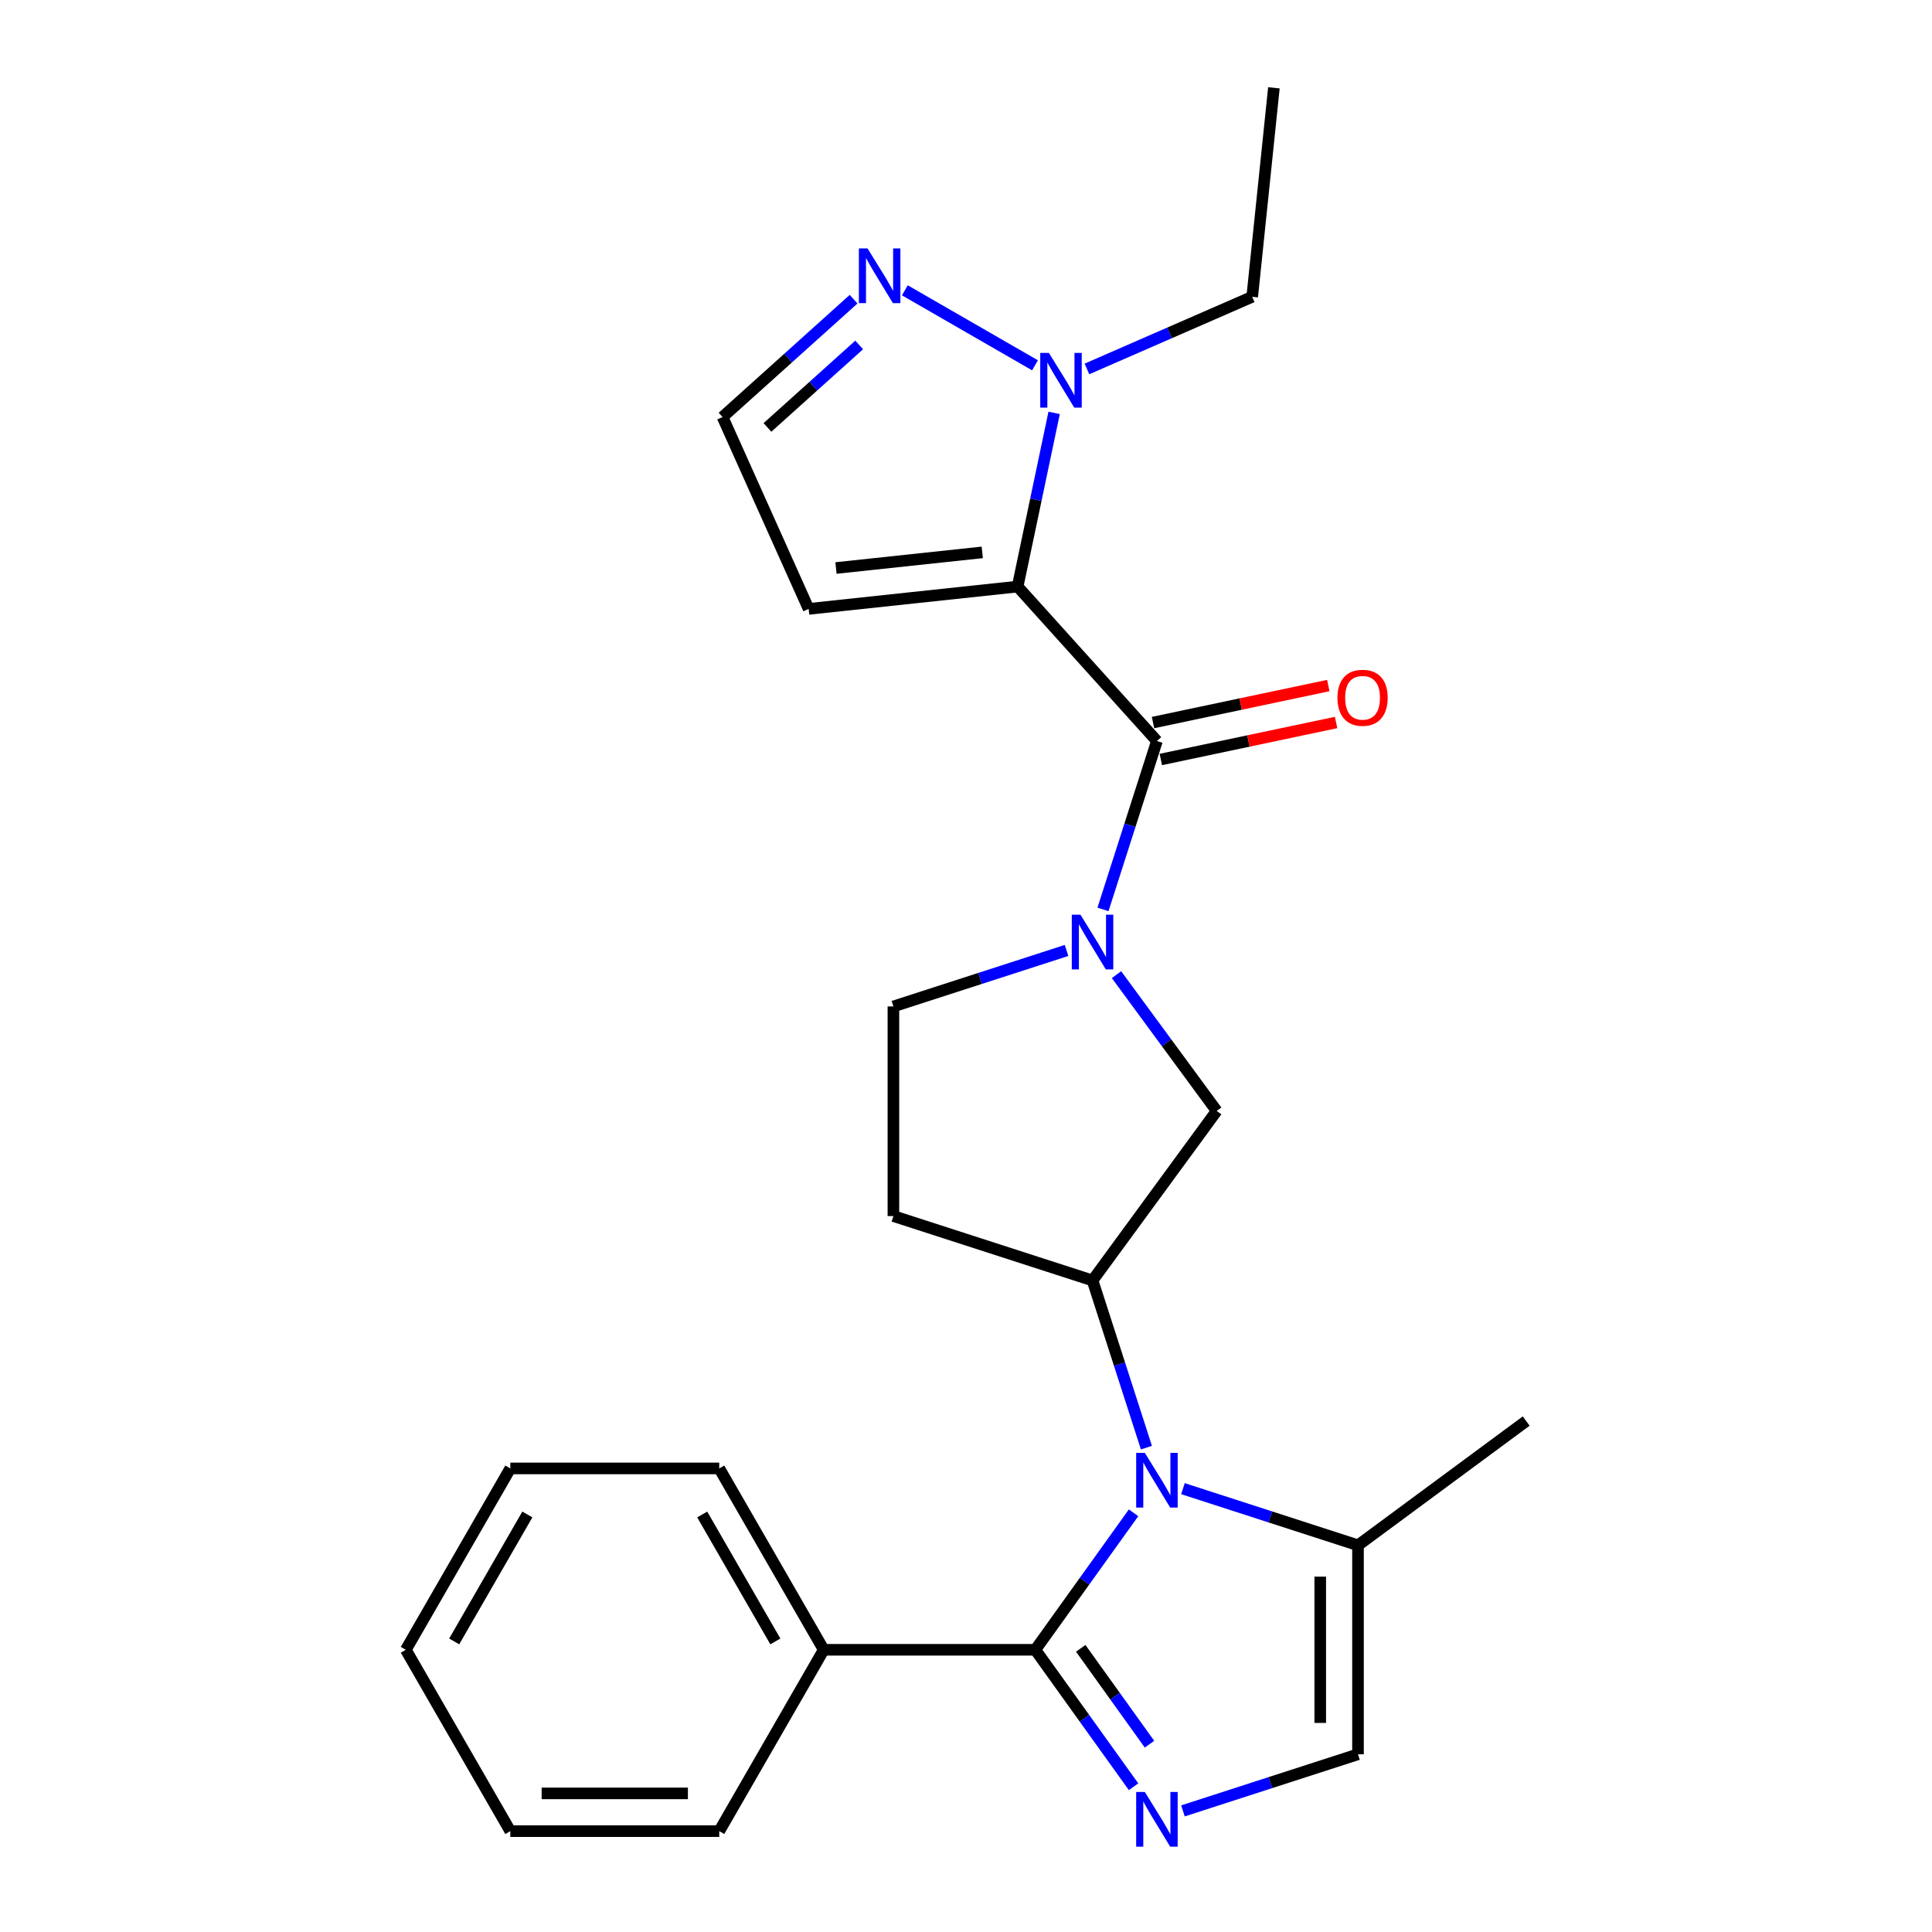 <?xml version='1.0' encoding='iso-8859-1'?>
<svg version='1.1' baseProfile='full'
              xmlns='http://www.w3.org/2000/svg'
                      xmlns:rdkit='http://www.rdkit.org/xml'
                      xmlns:xlink='http://www.w3.org/1999/xlink'
                  xml:space='preserve'
width='1000px' height='1000px' viewBox='0 0 1000 1000'>
<!-- END OF HEADER -->
<rect style='opacity:1.0;fill:#FFFFFF;stroke:none' width='1000' height='1000' x='0' y='0'> </rect>
<path class='bond-2' d='M 526.716,303.608 L 598.821,383.551' style='fill:none;fill-rule:evenodd;stroke:#000000;stroke-width:6px;stroke-linecap:butt;stroke-linejoin:miter;stroke-opacity:1' />
<path class='bond-5' d='M 526.716,303.608 L 536.166,258.662' style='fill:none;fill-rule:evenodd;stroke:#000000;stroke-width:6px;stroke-linecap:butt;stroke-linejoin:miter;stroke-opacity:1' />
<path class='bond-5' d='M 536.166,258.662 L 545.616,213.717' style='fill:none;fill-rule:evenodd;stroke:#0000FF;stroke-width:6px;stroke-linecap:butt;stroke-linejoin:miter;stroke-opacity:1' />
<path class='bond-11' d='M 526.716,303.608 L 418.548,315.169' style='fill:none;fill-rule:evenodd;stroke:#000000;stroke-width:6px;stroke-linecap:butt;stroke-linejoin:miter;stroke-opacity:1' />
<path class='bond-11' d='M 508.414,285.912 L 432.697,294.005' style='fill:none;fill-rule:evenodd;stroke:#000000;stroke-width:6px;stroke-linecap:butt;stroke-linejoin:miter;stroke-opacity:1' />
<path class='bond-0' d='M 593.382,749.291 L 579.438,706.028' style='fill:none;fill-rule:evenodd;stroke:#0000FF;stroke-width:6px;stroke-linecap:butt;stroke-linejoin:miter;stroke-opacity:1' />
<path class='bond-0' d='M 579.438,706.028 L 565.494,662.764' style='fill:none;fill-rule:evenodd;stroke:#000000;stroke-width:6px;stroke-linecap:butt;stroke-linejoin:miter;stroke-opacity:1' />
<path class='bond-1' d='M 586.729,783.027 L 561.304,818.476' style='fill:none;fill-rule:evenodd;stroke:#0000FF;stroke-width:6px;stroke-linecap:butt;stroke-linejoin:miter;stroke-opacity:1' />
<path class='bond-1' d='M 561.304,818.476 L 535.879,853.926' style='fill:none;fill-rule:evenodd;stroke:#000000;stroke-width:6px;stroke-linecap:butt;stroke-linejoin:miter;stroke-opacity:1' />
<path class='bond-7' d='M 612.296,770.527 L 657.596,785.184' style='fill:none;fill-rule:evenodd;stroke:#0000FF;stroke-width:6px;stroke-linecap:butt;stroke-linejoin:miter;stroke-opacity:1' />
<path class='bond-7' d='M 657.596,785.184 L 702.897,799.842' style='fill:none;fill-rule:evenodd;stroke:#000000;stroke-width:6px;stroke-linecap:butt;stroke-linejoin:miter;stroke-opacity:1' />
<path class='bond-3' d='M 535.879,853.926 L 561.303,889.37' style='fill:none;fill-rule:evenodd;stroke:#000000;stroke-width:6px;stroke-linecap:butt;stroke-linejoin:miter;stroke-opacity:1' />
<path class='bond-3' d='M 561.303,889.37 L 586.728,924.814' style='fill:none;fill-rule:evenodd;stroke:#0000FF;stroke-width:6px;stroke-linecap:butt;stroke-linejoin:miter;stroke-opacity:1' />
<path class='bond-3' d='M 559.384,853.17 L 577.181,877.981' style='fill:none;fill-rule:evenodd;stroke:#000000;stroke-width:6px;stroke-linecap:butt;stroke-linejoin:miter;stroke-opacity:1' />
<path class='bond-3' d='M 577.181,877.981 L 594.978,902.792' style='fill:none;fill-rule:evenodd;stroke:#0000FF;stroke-width:6px;stroke-linecap:butt;stroke-linejoin:miter;stroke-opacity:1' />
<path class='bond-16' d='M 535.879,853.926 L 426.364,853.926' style='fill:none;fill-rule:evenodd;stroke:#000000;stroke-width:6px;stroke-linecap:butt;stroke-linejoin:miter;stroke-opacity:1' />
<path class='bond-4' d='M 598.821,383.551 L 584.863,427.132' style='fill:none;fill-rule:evenodd;stroke:#000000;stroke-width:6px;stroke-linecap:butt;stroke-linejoin:miter;stroke-opacity:1' />
<path class='bond-4' d='M 584.863,427.132 L 570.904,470.713' style='fill:none;fill-rule:evenodd;stroke:#0000FF;stroke-width:6px;stroke-linecap:butt;stroke-linejoin:miter;stroke-opacity:1' />
<path class='bond-15' d='M 600.839,393.11 L 646.201,383.534' style='fill:none;fill-rule:evenodd;stroke:#000000;stroke-width:6px;stroke-linecap:butt;stroke-linejoin:miter;stroke-opacity:1' />
<path class='bond-15' d='M 646.201,383.534 L 691.562,373.957' style='fill:none;fill-rule:evenodd;stroke:#FF0000;stroke-width:6px;stroke-linecap:butt;stroke-linejoin:miter;stroke-opacity:1' />
<path class='bond-15' d='M 596.803,373.991 L 642.164,364.415' style='fill:none;fill-rule:evenodd;stroke:#000000;stroke-width:6px;stroke-linecap:butt;stroke-linejoin:miter;stroke-opacity:1' />
<path class='bond-15' d='M 642.164,364.415 L 687.525,354.838' style='fill:none;fill-rule:evenodd;stroke:#FF0000;stroke-width:6px;stroke-linecap:butt;stroke-linejoin:miter;stroke-opacity:1' />
<path class='bond-27' d='M 612.296,937.316 L 657.596,922.663' style='fill:none;fill-rule:evenodd;stroke:#0000FF;stroke-width:6px;stroke-linecap:butt;stroke-linejoin:miter;stroke-opacity:1' />
<path class='bond-27' d='M 657.596,922.663 L 702.897,908.01' style='fill:none;fill-rule:evenodd;stroke:#000000;stroke-width:6px;stroke-linecap:butt;stroke-linejoin:miter;stroke-opacity:1' />
<path class='bond-10' d='M 577.896,504.477 L 603.823,539.746' style='fill:none;fill-rule:evenodd;stroke:#0000FF;stroke-width:6px;stroke-linecap:butt;stroke-linejoin:miter;stroke-opacity:1' />
<path class='bond-10' d='M 603.823,539.746 L 629.75,575.016' style='fill:none;fill-rule:evenodd;stroke:#000000;stroke-width:6px;stroke-linecap:butt;stroke-linejoin:miter;stroke-opacity:1' />
<path class='bond-13' d='M 552.046,491.953 L 507.237,506.443' style='fill:none;fill-rule:evenodd;stroke:#0000FF;stroke-width:6px;stroke-linecap:butt;stroke-linejoin:miter;stroke-opacity:1' />
<path class='bond-13' d='M 507.237,506.443 L 462.428,520.932' style='fill:none;fill-rule:evenodd;stroke:#000000;stroke-width:6px;stroke-linecap:butt;stroke-linejoin:miter;stroke-opacity:1' />
<path class='bond-9' d='M 535.718,189.081 L 468.356,150.27' style='fill:none;fill-rule:evenodd;stroke:#0000FF;stroke-width:6px;stroke-linecap:butt;stroke-linejoin:miter;stroke-opacity:1' />
<path class='bond-17' d='M 562.606,190.962 L 605.373,172.292' style='fill:none;fill-rule:evenodd;stroke:#0000FF;stroke-width:6px;stroke-linecap:butt;stroke-linejoin:miter;stroke-opacity:1' />
<path class='bond-17' d='M 605.373,172.292 L 648.14,153.623' style='fill:none;fill-rule:evenodd;stroke:#000000;stroke-width:6px;stroke-linecap:butt;stroke-linejoin:miter;stroke-opacity:1' />
<path class='bond-6' d='M 565.494,662.764 L 629.75,575.016' style='fill:none;fill-rule:evenodd;stroke:#000000;stroke-width:6px;stroke-linecap:butt;stroke-linejoin:miter;stroke-opacity:1' />
<path class='bond-26' d='M 565.494,662.764 L 462.428,629.437' style='fill:none;fill-rule:evenodd;stroke:#000000;stroke-width:6px;stroke-linecap:butt;stroke-linejoin:miter;stroke-opacity:1' />
<path class='bond-8' d='M 702.897,799.842 L 702.897,908.01' style='fill:none;fill-rule:evenodd;stroke:#000000;stroke-width:6px;stroke-linecap:butt;stroke-linejoin:miter;stroke-opacity:1' />
<path class='bond-8' d='M 683.356,816.067 L 683.356,891.785' style='fill:none;fill-rule:evenodd;stroke:#000000;stroke-width:6px;stroke-linecap:butt;stroke-linejoin:miter;stroke-opacity:1' />
<path class='bond-18' d='M 702.897,799.842 L 789.95,735.542' style='fill:none;fill-rule:evenodd;stroke:#000000;stroke-width:6px;stroke-linecap:butt;stroke-linejoin:miter;stroke-opacity:1' />
<path class='bond-25' d='M 441.822,154.862 L 407.909,185.361' style='fill:none;fill-rule:evenodd;stroke:#0000FF;stroke-width:6px;stroke-linecap:butt;stroke-linejoin:miter;stroke-opacity:1' />
<path class='bond-25' d='M 407.909,185.361 L 373.996,215.86' style='fill:none;fill-rule:evenodd;stroke:#000000;stroke-width:6px;stroke-linecap:butt;stroke-linejoin:miter;stroke-opacity:1' />
<path class='bond-25' d='M 444.714,178.541 L 420.975,199.89' style='fill:none;fill-rule:evenodd;stroke:#0000FF;stroke-width:6px;stroke-linecap:butt;stroke-linejoin:miter;stroke-opacity:1' />
<path class='bond-25' d='M 420.975,199.89 L 397.236,221.239' style='fill:none;fill-rule:evenodd;stroke:#000000;stroke-width:6px;stroke-linecap:butt;stroke-linejoin:miter;stroke-opacity:1' />
<path class='bond-14' d='M 418.548,315.169 L 373.996,215.86' style='fill:none;fill-rule:evenodd;stroke:#000000;stroke-width:6px;stroke-linecap:butt;stroke-linejoin:miter;stroke-opacity:1' />
<path class='bond-12' d='M 462.428,629.437 L 462.428,520.932' style='fill:none;fill-rule:evenodd;stroke:#000000;stroke-width:6px;stroke-linecap:butt;stroke-linejoin:miter;stroke-opacity:1' />
<path class='bond-19' d='M 426.364,853.926 L 372.28,760.055' style='fill:none;fill-rule:evenodd;stroke:#000000;stroke-width:6px;stroke-linecap:butt;stroke-linejoin:miter;stroke-opacity:1' />
<path class='bond-19' d='M 401.32,849.6 L 363.462,783.891' style='fill:none;fill-rule:evenodd;stroke:#000000;stroke-width:6px;stroke-linecap:butt;stroke-linejoin:miter;stroke-opacity:1' />
<path class='bond-20' d='M 426.364,853.926 L 372.28,947.797' style='fill:none;fill-rule:evenodd;stroke:#000000;stroke-width:6px;stroke-linecap:butt;stroke-linejoin:miter;stroke-opacity:1' />
<path class='bond-21' d='M 648.14,153.623 L 659.365,45.455' style='fill:none;fill-rule:evenodd;stroke:#000000;stroke-width:6px;stroke-linecap:butt;stroke-linejoin:miter;stroke-opacity:1' />
<path class='bond-22' d='M 372.28,760.055 L 264.134,760.055' style='fill:none;fill-rule:evenodd;stroke:#000000;stroke-width:6px;stroke-linecap:butt;stroke-linejoin:miter;stroke-opacity:1' />
<path class='bond-23' d='M 372.28,947.797 L 264.134,947.797' style='fill:none;fill-rule:evenodd;stroke:#000000;stroke-width:6px;stroke-linecap:butt;stroke-linejoin:miter;stroke-opacity:1' />
<path class='bond-23' d='M 356.058,928.256 L 280.356,928.256' style='fill:none;fill-rule:evenodd;stroke:#000000;stroke-width:6px;stroke-linecap:butt;stroke-linejoin:miter;stroke-opacity:1' />
<path class='bond-28' d='M 264.134,760.055 L 210.05,853.926' style='fill:none;fill-rule:evenodd;stroke:#000000;stroke-width:6px;stroke-linecap:butt;stroke-linejoin:miter;stroke-opacity:1' />
<path class='bond-28' d='M 272.953,783.891 L 235.094,849.6' style='fill:none;fill-rule:evenodd;stroke:#000000;stroke-width:6px;stroke-linecap:butt;stroke-linejoin:miter;stroke-opacity:1' />
<path class='bond-24' d='M 264.134,947.797 L 210.05,853.926' style='fill:none;fill-rule:evenodd;stroke:#000000;stroke-width:6px;stroke-linecap:butt;stroke-linejoin:miter;stroke-opacity:1' />
<path  class='atom-1' d='M 592.561 752.007
L 601.841 767.007
Q 602.761 768.487, 604.241 771.167
Q 605.721 773.847, 605.801 774.007
L 605.801 752.007
L 609.561 752.007
L 609.561 780.327
L 605.681 780.327
L 595.721 763.927
Q 594.561 762.007, 593.321 759.807
Q 592.121 757.607, 591.761 756.927
L 591.761 780.327
L 588.081 780.327
L 588.081 752.007
L 592.561 752.007
' fill='#0000FF'/>
<path  class='atom-4' d='M 592.561 927.514
L 601.841 942.514
Q 602.761 943.994, 604.241 946.674
Q 605.721 949.354, 605.801 949.514
L 605.801 927.514
L 609.561 927.514
L 609.561 955.834
L 605.681 955.834
L 595.721 939.434
Q 594.561 937.514, 593.321 935.314
Q 592.121 933.114, 591.761 932.434
L 591.761 955.834
L 588.081 955.834
L 588.081 927.514
L 592.561 927.514
' fill='#0000FF'/>
<path  class='atom-5' d='M 559.234 473.444
L 568.514 488.444
Q 569.434 489.924, 570.914 492.604
Q 572.394 495.284, 572.474 495.444
L 572.474 473.444
L 576.234 473.444
L 576.234 501.764
L 572.354 501.764
L 562.394 485.364
Q 561.234 483.444, 559.994 481.244
Q 558.794 479.044, 558.434 478.364
L 558.434 501.764
L 554.754 501.764
L 554.754 473.444
L 559.234 473.444
' fill='#0000FF'/>
<path  class='atom-6' d='M 542.906 182.669
L 552.186 197.669
Q 553.106 199.149, 554.586 201.829
Q 556.066 204.509, 556.146 204.669
L 556.146 182.669
L 559.906 182.669
L 559.906 210.989
L 556.026 210.989
L 546.066 194.589
Q 544.906 192.669, 543.666 190.469
Q 542.466 188.269, 542.106 187.589
L 542.106 210.989
L 538.426 210.989
L 538.426 182.669
L 542.906 182.669
' fill='#0000FF'/>
<path  class='atom-10' d='M 449.035 128.585
L 458.315 143.585
Q 459.235 145.065, 460.715 147.745
Q 462.195 150.425, 462.275 150.585
L 462.275 128.585
L 466.035 128.585
L 466.035 156.905
L 462.155 156.905
L 452.195 140.505
Q 451.035 138.585, 449.795 136.385
Q 448.595 134.185, 448.235 133.505
L 448.235 156.905
L 444.555 156.905
L 444.555 128.585
L 449.035 128.585
' fill='#0000FF'/>
<path  class='atom-16' d='M 692.263 361.159
Q 692.263 354.359, 695.623 350.559
Q 698.983 346.759, 705.263 346.759
Q 711.543 346.759, 714.903 350.559
Q 718.263 354.359, 718.263 361.159
Q 718.263 368.039, 714.863 371.959
Q 711.463 375.839, 705.263 375.839
Q 699.023 375.839, 695.623 371.959
Q 692.263 368.079, 692.263 361.159
M 705.263 372.639
Q 709.583 372.639, 711.903 369.759
Q 714.263 366.839, 714.263 361.159
Q 714.263 355.599, 711.903 352.799
Q 709.583 349.959, 705.263 349.959
Q 700.943 349.959, 698.583 352.759
Q 696.263 355.559, 696.263 361.159
Q 696.263 366.879, 698.583 369.759
Q 700.943 372.639, 705.263 372.639
' fill='#FF0000'/>
</svg>
